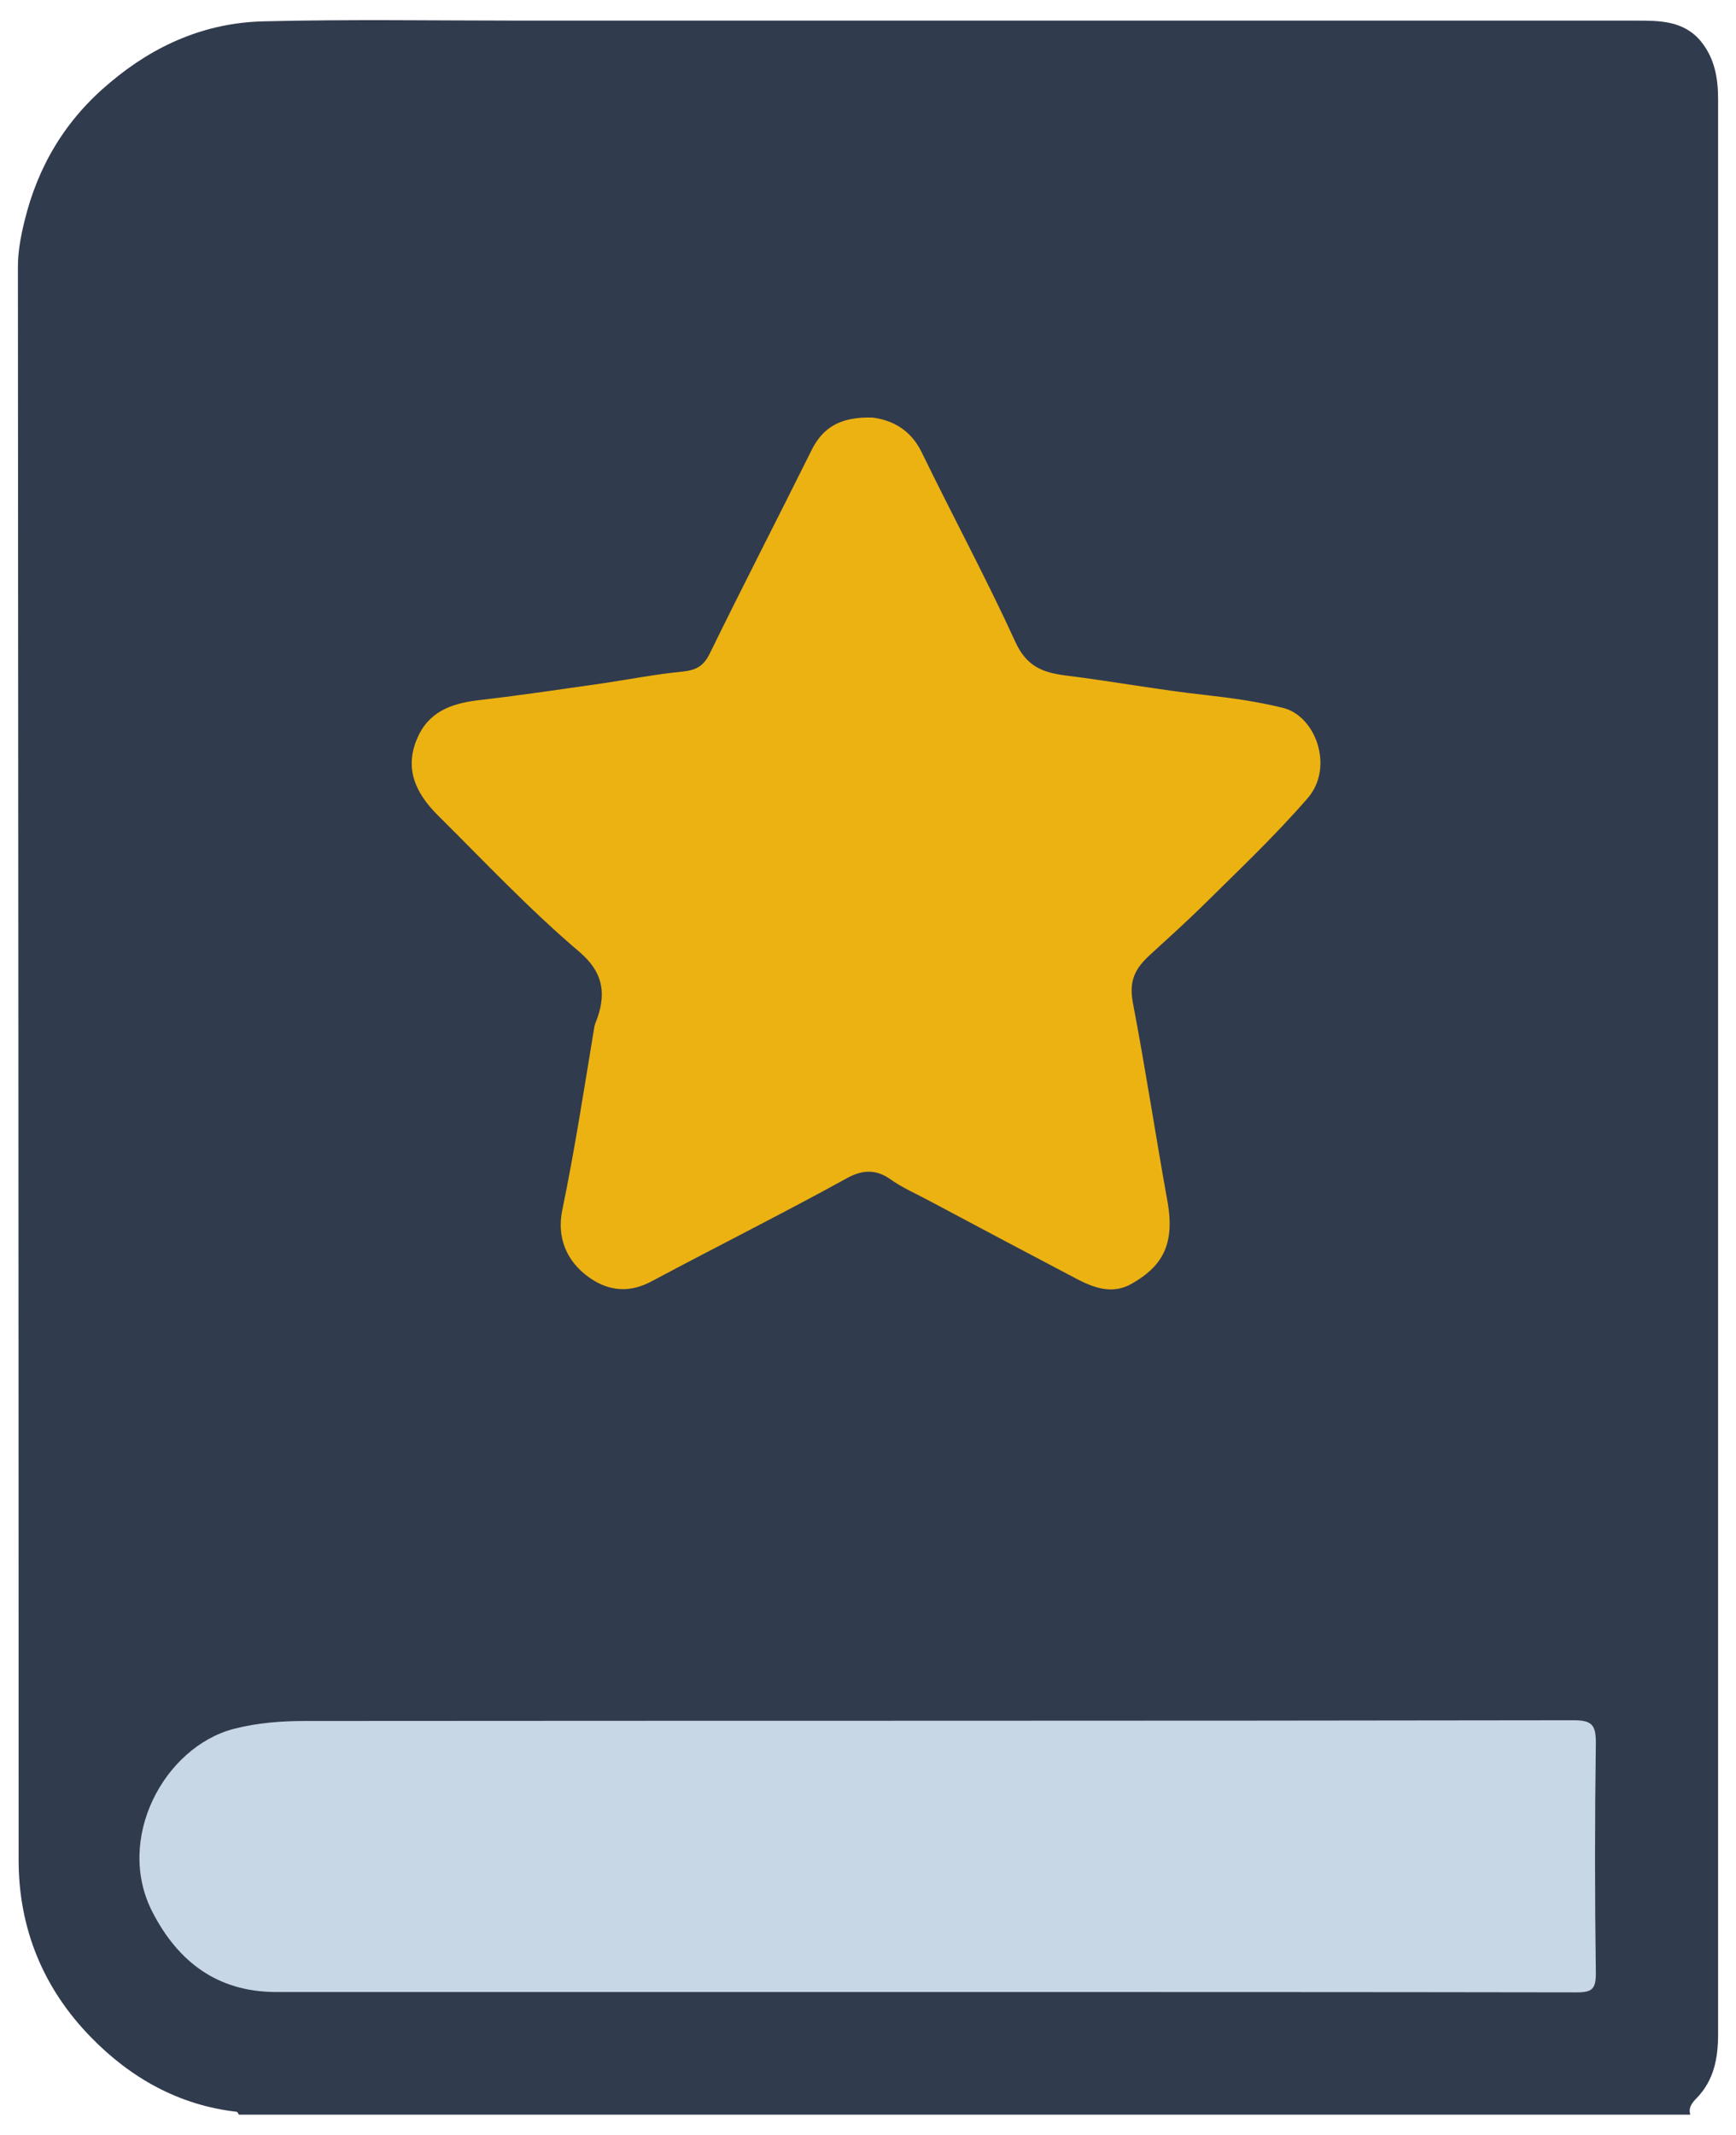 <svg width="48" height="59" viewBox="0 0 48 59" fill="none" xmlns="http://www.w3.org/2000/svg">
<g clip-path="url(#clip0_17_6)">
<path d="M46.725 58.44H6.605C6.605 58.44 6.565 58.36 6.545 58.36C4.945 58.18 3.605 57.42 2.515 56.3C1.205 54.96 0.515 53.31 0.515 51.4C0.515 36.72 0.505 22.05 0.495 7.38C0.495 6.95 0.575 6.53 0.675 6.12C1.045 4.59 1.815 3.3 3.045 2.28C4.275 1.24 5.685 0.63 7.275 0.59C9.665 0.53 12.055 0.57 14.455 0.57C24.725 0.57 34.985 0.57 45.255 0.57C45.885 0.57 46.565 0.57 47.035 1.15C47.415 1.62 47.505 2.17 47.505 2.75C47.505 20.57 47.505 38.39 47.505 56.21C47.505 56.87 47.395 57.49 46.905 57.99C46.805 58.09 46.675 58.24 46.735 58.43L46.725 58.44Z" fill="#313B4E"/>
<path d="M24.145 11.54C23.225 11.51 22.745 11.82 22.435 12.45C21.505 14.32 20.545 16.18 19.625 18.06C19.455 18.41 19.245 18.52 18.875 18.56C18.145 18.63 17.425 18.77 16.695 18.88C15.565 19.04 14.445 19.21 13.315 19.34C12.595 19.42 11.935 19.6 11.585 20.3C11.155 21.17 11.455 21.88 12.095 22.52C13.385 23.8 14.635 25.13 16.025 26.31C16.645 26.84 16.765 27.4 16.525 28.11C16.495 28.2 16.455 28.28 16.435 28.37C16.155 30.06 15.895 31.76 15.545 33.45C15.395 34.19 15.655 34.85 16.285 35.3C16.835 35.69 17.415 35.74 18.035 35.4C19.835 34.44 21.655 33.53 23.435 32.55C23.875 32.31 24.245 32.33 24.605 32.58C24.955 32.83 25.335 32.99 25.705 33.19C27.055 33.91 28.415 34.63 29.765 35.34C30.245 35.59 30.755 35.78 31.285 35.48C32.095 35.02 32.495 34.44 32.285 33.23C31.955 31.4 31.675 29.55 31.325 27.72C31.205 27.09 31.395 26.76 31.795 26.39C32.275 25.95 32.765 25.51 33.225 25.06C34.215 24.08 35.235 23.12 36.155 22.06C36.895 21.21 36.385 19.78 35.465 19.56C34.775 19.39 34.065 19.29 33.355 19.21C32.065 19.07 30.775 18.83 29.485 18.67C28.835 18.59 28.385 18.42 28.075 17.74C27.265 15.97 26.335 14.25 25.485 12.5C25.155 11.82 24.595 11.6 24.125 11.54H24.145Z" fill="#ECB211"/>
<path d="M25.405 55.05C31.465 55.05 37.525 55.05 43.595 55.06C44.015 55.06 44.125 54.97 44.125 54.54C44.095 52.41 44.095 50.28 44.125 48.16C44.125 47.67 44.015 47.54 43.515 47.54C31.825 47.56 20.135 47.55 8.435 47.56C7.775 47.56 7.115 47.61 6.455 47.78C4.535 48.29 3.175 50.82 4.215 52.84C4.925 54.22 6.015 55.04 7.605 55.05C13.535 55.05 19.465 55.05 25.395 55.05H25.405Z" fill="#C7D7E5"/>
</g>
<defs>
<clipPath id="clip0_17_6">
<rect width="47.01" height="57.88" fill="white" transform="translate(0.495 0.56)"/>
</clipPath>
</defs>
</svg>

